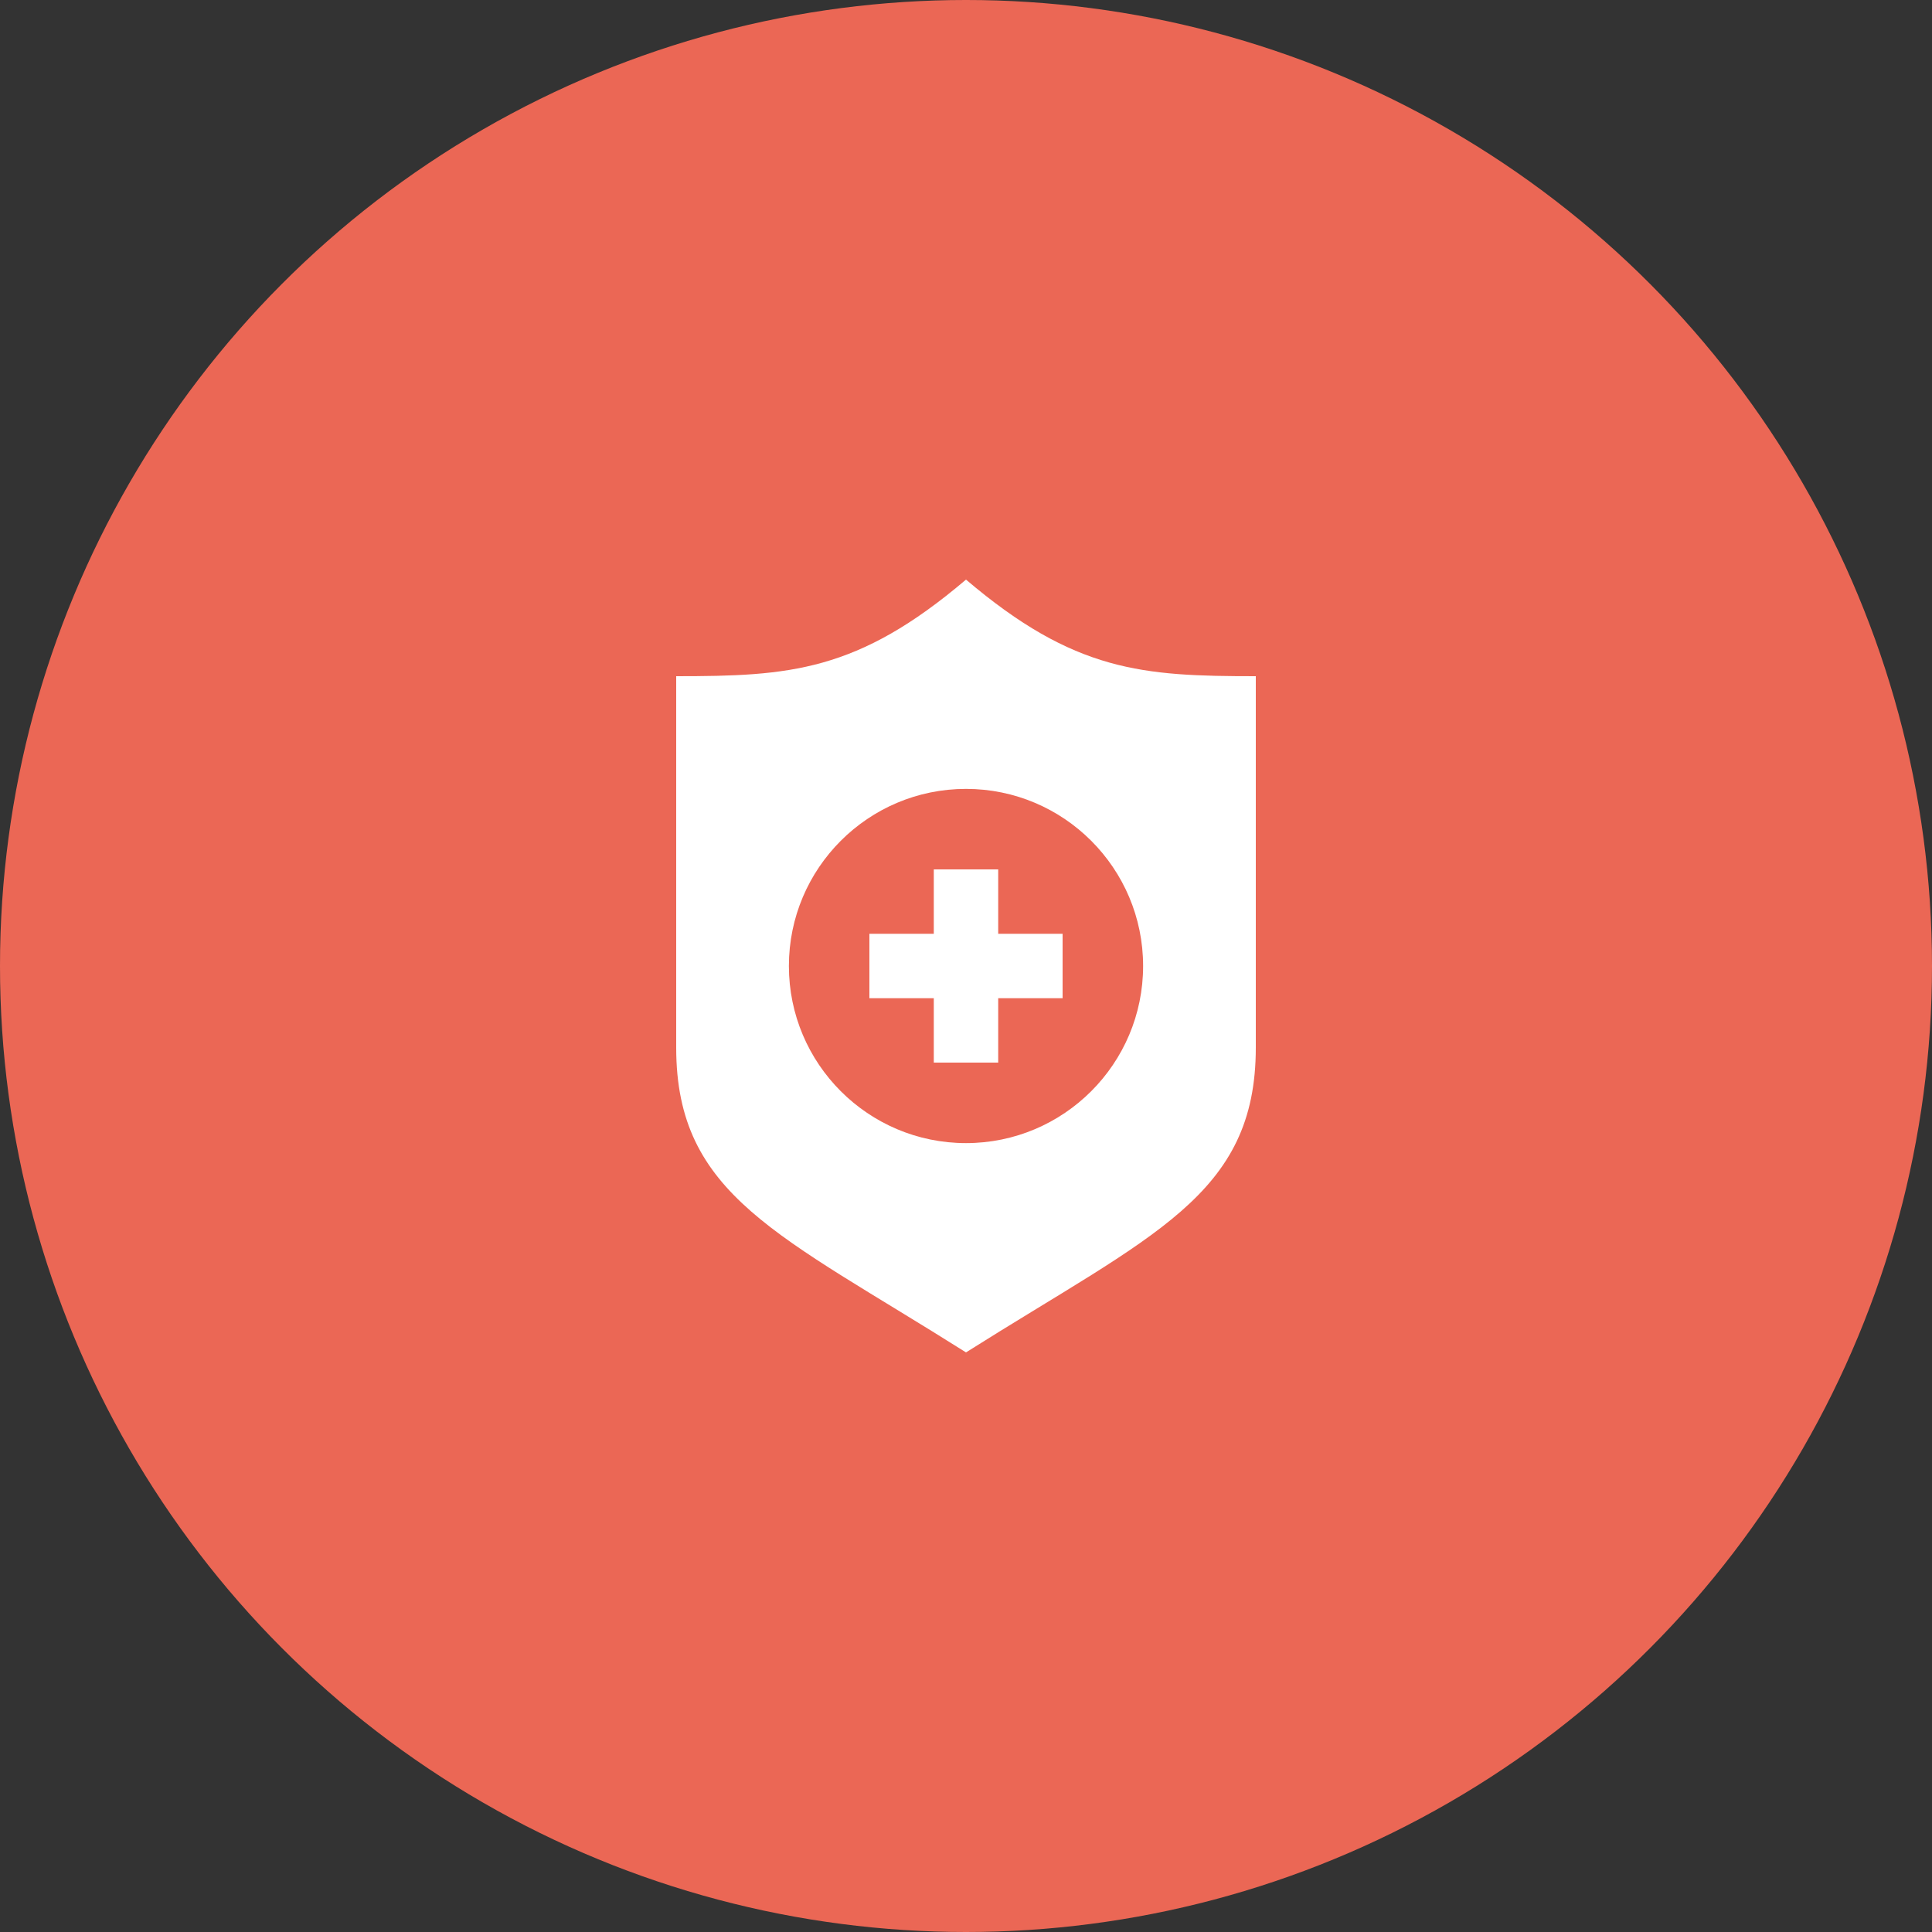 <svg width="100" height="100" viewBox="0 0 100 100" fill="none" xmlns="http://www.w3.org/2000/svg">
<rect x="0" y="0" width="100" height="100" fill="#333333" stroke="none"/>
<circle cx="50" cy="50" r="50" fill="#FF6D59" fill-opacity="0.9"/>
<g clip-path="url(#clip0_1294_537)">
<path fill-rule="evenodd" clip-rule="evenodd" d="M50 30C44.382 34.777 40.858 35 35 35V54.225C35 61.897 40.338 63.898 50 70C59.662 63.898 65 61.897 65 54.225V35C59.14 35 55.618 34.777 50 30ZM50 40.833C55.06 40.833 59.167 44.94 59.167 50C59.167 55.06 55.06 59.167 50 59.167C44.94 59.167 40.833 55.06 40.833 50C40.833 44.94 44.94 40.833 50 40.833ZM51.667 45V48.333H55V51.667H51.667V55H48.333V51.667H45V48.333H48.333V45H51.667Z" fill="white"/>
</g>
<defs>
<clipPath id="clip0_1294_537">
<rect width="40" height="40" fill="white" transform="translate(30 30)"/>
</clipPath>
</defs>
</svg>
